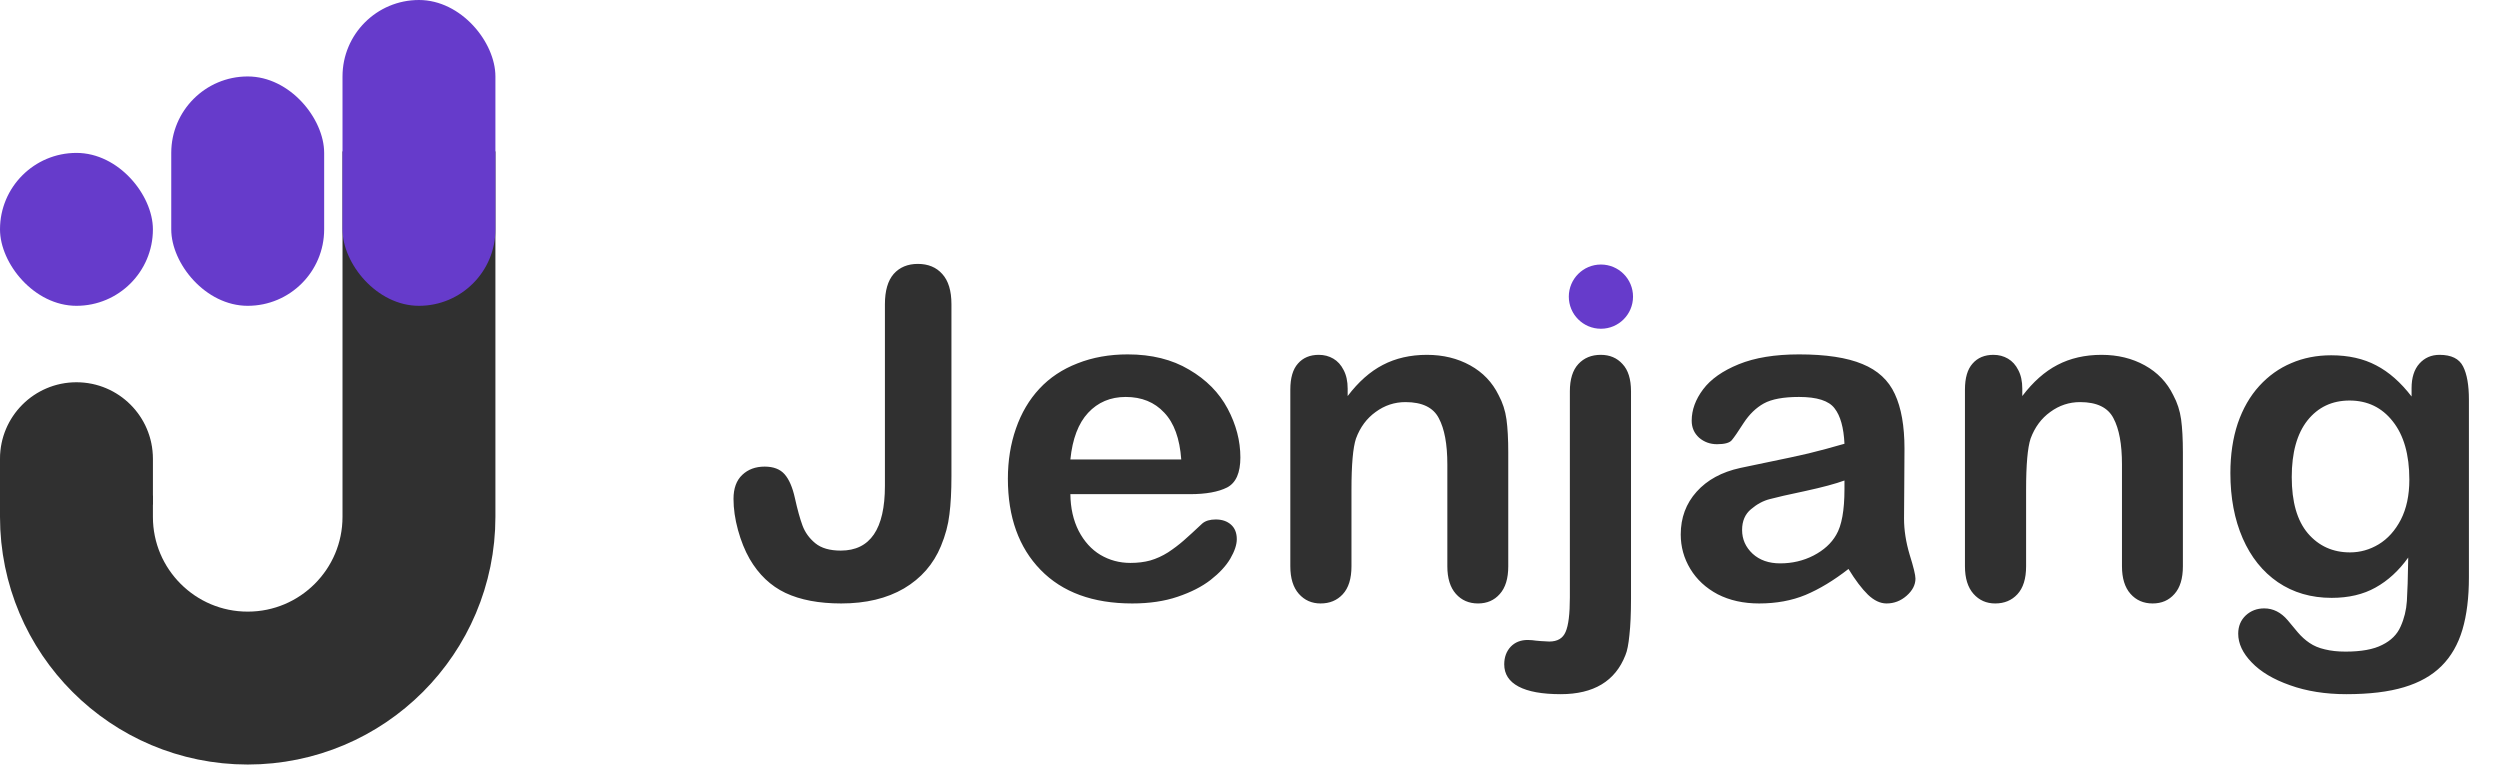 <svg width="1635" height="500" viewBox="0 0 1635 500" fill="none" xmlns="http://www.w3.org/2000/svg">
<path d="M274 99V338C274 399.856 223.856 450 162 450V450C100.144 450 50 399.856 50 338L50 324.112" stroke="#303030" stroke-width="100"/>
<rect y="100" width="100" height="100" rx="50" fill="#663BCB"/>
<rect x="112" y="50" width="100" height="150" rx="50" fill="#663BCB"/>
<rect x="224" width="100" height="200" rx="50" fill="#663BCB"/>
<path d="M0.5 300C0.5 272.662 22.662 250.5 50 250.5C77.338 250.5 99.5 272.662 99.5 300V329.5H0.5V300Z" fill="#303030" stroke="#303030"/>
<path d="M622.242 198.959V311.459C622.242 321.225 621.803 329.525 620.924 336.361C620.143 343.197 618.287 350.131 615.357 357.162C610.475 368.979 602.418 378.207 591.188 384.848C579.957 391.391 566.285 394.662 550.172 394.662C535.621 394.662 523.463 392.367 513.697 387.777C504.029 383.188 496.217 375.766 490.26 365.512C487.135 360.043 484.596 353.744 482.643 346.615C480.689 339.486 479.713 332.699 479.713 326.254C479.713 319.418 481.617 314.193 485.426 310.58C489.234 306.967 494.117 305.16 500.074 305.16C505.836 305.16 510.182 306.82 513.111 310.141C516.041 313.461 518.287 318.637 519.85 325.668C521.51 333.188 523.17 339.193 524.83 343.686C526.49 348.178 529.273 352.035 533.18 355.258C537.086 358.48 542.652 360.092 549.879 360.092C569.117 360.092 578.736 345.98 578.736 317.758V198.959C578.736 190.17 580.641 183.578 584.449 179.184C588.355 174.789 593.629 172.592 600.27 172.592C607.008 172.592 612.33 174.789 616.236 179.184C620.24 183.578 622.242 190.17 622.242 198.959ZM778.248 323.178H700.025C700.123 332.26 701.93 340.268 705.445 347.201C709.059 354.135 713.795 359.359 719.654 362.875C725.611 366.391 732.154 368.148 739.283 368.148C744.068 368.148 748.414 367.611 752.32 366.537C756.324 365.365 760.182 363.607 763.893 361.264C767.604 358.822 771.021 356.234 774.146 353.5C777.271 350.766 781.324 347.055 786.305 342.367C788.355 340.609 791.285 339.73 795.094 339.73C799.195 339.73 802.516 340.854 805.055 343.1C807.594 345.346 808.863 348.52 808.863 352.621C808.863 356.234 807.447 360.482 804.615 365.365C801.783 370.15 797.486 374.789 791.725 379.281C786.061 383.676 778.883 387.338 770.191 390.268C761.598 393.197 751.686 394.662 740.455 394.662C714.771 394.662 694.801 387.338 680.543 372.689C666.285 358.041 659.156 338.168 659.156 313.07C659.156 301.254 660.914 290.316 664.43 280.258C667.945 270.102 673.072 261.41 679.811 254.184C686.549 246.957 694.85 241.439 704.713 237.631C714.576 233.725 725.514 231.771 737.525 231.771C753.15 231.771 766.529 235.092 777.662 241.732C788.893 248.275 797.291 256.771 802.857 267.221C808.424 277.67 811.207 288.314 811.207 299.154C811.207 309.213 808.326 315.756 802.564 318.783C796.803 321.713 788.697 323.178 778.248 323.178ZM700.025 300.473H772.535C771.559 286.801 767.848 276.596 761.402 269.857C755.055 263.021 746.656 259.604 736.207 259.604C726.246 259.604 718.043 263.07 711.598 270.004C705.25 276.84 701.393 286.996 700.025 300.473ZM881.373 254.184V259.018C888.404 249.74 896.07 242.953 904.371 238.656C912.77 234.262 922.389 232.064 933.229 232.064C943.775 232.064 953.199 234.359 961.5 238.949C969.801 243.539 976.002 250.033 980.104 258.432C982.74 263.314 984.449 268.588 985.23 274.252C986.012 279.916 986.402 287.143 986.402 295.932V370.346C986.402 378.354 984.547 384.408 980.836 388.51C977.223 392.611 972.486 394.662 966.627 394.662C960.67 394.662 955.836 392.562 952.125 388.363C948.414 384.164 946.559 378.158 946.559 370.346V303.695C946.559 290.512 944.703 280.453 940.992 273.52C937.379 266.488 930.104 262.973 919.166 262.973C912.037 262.973 905.543 265.121 899.684 269.418C893.824 273.617 889.527 279.428 886.793 286.85C884.84 292.807 883.863 303.939 883.863 320.248V370.346C883.863 378.451 881.959 384.555 878.15 388.656C874.439 392.66 869.605 394.662 863.648 394.662C857.887 394.662 853.15 392.562 849.439 388.363C845.729 384.164 843.873 378.158 843.873 370.346V254.77C843.873 247.152 845.533 241.488 848.854 237.777C852.174 233.969 856.715 232.064 862.477 232.064C865.992 232.064 869.166 232.895 871.998 234.555C874.83 236.215 877.076 238.705 878.736 242.025C880.494 245.346 881.373 249.398 881.373 254.184ZM1066.68 255.941V391.586C1066.68 401.254 1066.33 409.115 1065.65 415.17C1065.06 421.322 1064.19 425.766 1063.01 428.5C1056.37 445.492 1042.26 453.988 1020.68 453.988C1008.57 453.988 999.391 452.328 993.141 449.008C986.891 445.688 983.766 440.854 983.766 434.506C983.766 429.818 985.182 425.961 988.014 422.934C990.846 420.004 994.557 418.539 999.146 418.539C999.732 418.539 1000.71 418.588 1002.08 418.686C1003.35 418.881 1005.25 419.076 1007.79 419.271C1010.43 419.467 1012.23 419.564 1013.21 419.564C1018.58 419.564 1022.14 417.465 1023.9 413.266C1025.76 409.066 1026.69 401.547 1026.69 390.707V255.941C1026.69 248.031 1028.54 242.074 1032.25 238.07C1035.96 234.066 1040.85 232.064 1046.9 232.064C1052.76 232.064 1057.5 234.066 1061.11 238.07C1064.82 241.977 1066.68 247.934 1066.68 255.941ZM1046.9 213.461C1041.33 213.461 1036.55 211.752 1032.54 208.334C1028.64 204.916 1026.69 200.082 1026.69 193.832C1026.69 188.168 1028.69 183.529 1032.69 179.916C1036.79 176.205 1041.53 174.35 1046.9 174.35C1052.08 174.35 1056.67 176.01 1060.67 179.33C1064.67 182.65 1066.68 187.484 1066.68 193.832C1066.68 199.984 1064.72 204.818 1060.82 208.334C1056.91 211.752 1052.27 213.461 1046.9 213.461ZM1208.91 372.104C1199.24 379.623 1189.87 385.287 1180.79 389.096C1171.8 392.807 1161.7 394.662 1150.46 394.662C1140.21 394.662 1131.18 392.66 1123.37 388.656C1115.65 384.555 1109.69 379.037 1105.49 372.104C1101.29 365.17 1099.2 357.65 1099.2 349.545C1099.2 338.607 1102.66 329.281 1109.6 321.566C1116.53 313.852 1126.05 308.676 1138.16 306.039C1140.7 305.453 1147 304.135 1157.06 302.084C1167.12 300.033 1175.71 298.178 1182.84 296.518C1190.06 294.76 1197.88 292.66 1206.28 290.219C1205.79 279.672 1203.64 271.957 1199.83 267.074C1196.12 262.094 1188.36 259.604 1176.54 259.604C1166.38 259.604 1158.72 261.02 1153.54 263.852C1148.46 266.684 1144.07 270.932 1140.36 276.596C1136.74 282.26 1134.16 286.02 1132.59 287.875C1131.13 289.633 1127.91 290.512 1122.93 290.512C1118.43 290.512 1114.53 289.096 1111.21 286.264C1107.98 283.334 1106.37 279.623 1106.37 275.131C1106.37 268.1 1108.86 261.264 1113.84 254.623C1118.82 247.982 1126.59 242.514 1137.13 238.217C1147.68 233.92 1160.82 231.771 1176.54 231.771C1194.12 231.771 1207.94 233.871 1217.99 238.07C1228.05 242.172 1235.13 248.715 1239.23 257.699C1243.43 266.684 1245.53 278.598 1245.53 293.441C1245.53 302.816 1245.48 310.775 1245.39 317.318C1245.39 323.861 1245.34 331.137 1245.24 339.145C1245.24 346.664 1246.46 354.525 1248.9 362.729C1251.44 370.834 1252.71 376.059 1252.71 378.402C1252.71 382.504 1250.76 386.264 1246.85 389.682C1243.04 393.002 1238.7 394.662 1233.81 394.662C1229.71 394.662 1225.66 392.758 1221.66 388.949C1217.65 385.043 1213.4 379.428 1208.91 372.104ZM1206.28 314.242C1200.42 316.391 1191.87 318.686 1180.64 321.127C1169.51 323.471 1161.79 325.229 1157.5 326.4C1153.2 327.475 1149.1 329.672 1145.19 332.992C1141.29 336.215 1139.33 340.756 1139.33 346.615C1139.33 352.67 1141.63 357.846 1146.22 362.143C1150.81 366.342 1156.81 368.441 1164.23 368.441C1172.14 368.441 1179.42 366.732 1186.06 363.314C1192.8 359.799 1197.73 355.307 1200.86 349.838C1204.47 343.783 1206.28 333.822 1206.28 319.955V314.242ZM1322.58 254.184V259.018C1329.62 249.74 1337.28 242.953 1345.58 238.656C1353.98 234.262 1363.6 232.064 1374.44 232.064C1384.99 232.064 1394.41 234.359 1402.71 238.949C1411.01 243.539 1417.21 250.033 1421.31 258.432C1423.95 263.314 1425.66 268.588 1426.44 274.252C1427.22 279.916 1427.61 287.143 1427.61 295.932V370.346C1427.61 378.354 1425.76 384.408 1422.05 388.51C1418.43 392.611 1413.7 394.662 1407.84 394.662C1401.88 394.662 1397.05 392.562 1393.34 388.363C1389.62 384.164 1387.77 378.158 1387.77 370.346V303.695C1387.77 290.512 1385.91 280.453 1382.2 273.52C1378.59 266.488 1371.31 262.973 1360.38 262.973C1353.25 262.973 1346.75 265.121 1340.89 269.418C1335.04 273.617 1330.74 279.428 1328 286.85C1326.05 292.807 1325.07 303.939 1325.07 320.248V370.346C1325.07 378.451 1323.17 384.555 1319.36 388.656C1315.65 392.66 1310.82 394.662 1304.86 394.662C1299.1 394.662 1294.36 392.562 1290.65 388.363C1286.94 384.164 1285.08 378.158 1285.08 370.346V254.77C1285.08 247.152 1286.74 241.488 1290.06 237.777C1293.38 233.969 1297.93 232.064 1303.69 232.064C1307.2 232.064 1310.38 232.895 1313.21 234.555C1316.04 236.215 1318.29 238.705 1319.95 242.025C1321.71 245.346 1322.58 249.398 1322.58 254.184ZM1614.67 261.361V377.523C1614.67 390.805 1613.26 402.23 1610.43 411.801C1607.59 421.371 1603.05 429.281 1596.8 435.531C1590.55 441.781 1582.35 446.42 1572.19 449.447C1562.13 452.475 1549.59 453.988 1534.55 453.988C1520.78 453.988 1508.47 452.035 1497.63 448.129C1486.79 444.32 1478.44 439.34 1472.58 433.188C1466.72 427.133 1463.79 420.883 1463.79 414.438C1463.79 409.555 1465.46 405.551 1468.78 402.426C1472.1 399.398 1476.1 397.885 1480.79 397.885C1486.65 397.885 1491.77 400.473 1496.17 405.648C1498.32 408.285 1500.51 410.922 1502.76 413.559C1505.1 416.293 1507.64 418.588 1510.38 420.443C1513.21 422.396 1516.58 423.812 1520.48 424.691C1524.39 425.668 1528.88 426.156 1533.96 426.156C1544.31 426.156 1552.32 424.691 1557.98 421.762C1563.75 418.93 1567.75 414.926 1570 409.75C1572.34 404.574 1573.71 399.008 1574.1 393.051C1574.49 387.191 1574.78 377.719 1574.98 364.633C1568.82 373.227 1561.7 379.77 1553.59 384.262C1545.58 388.754 1536.01 391 1524.88 391C1511.5 391 1499.78 387.582 1489.72 380.746C1479.76 373.91 1472.1 364.34 1466.72 352.035C1461.35 339.73 1458.67 325.521 1458.67 309.408C1458.67 297.396 1460.28 286.557 1463.5 276.889C1466.82 267.221 1471.51 259.066 1477.56 252.426C1483.62 245.785 1490.6 240.805 1498.51 237.484C1506.42 234.066 1515.11 232.357 1524.59 232.357C1535.91 232.357 1545.73 234.555 1554.03 238.949C1562.33 243.246 1570.04 250.033 1577.17 259.311V253.891C1577.17 246.957 1578.88 241.586 1582.3 237.777C1585.72 233.969 1590.11 232.064 1595.48 232.064C1603.2 232.064 1608.33 234.604 1610.87 239.682C1613.4 244.662 1614.67 251.889 1614.67 261.361ZM1498.8 312.045C1498.8 328.256 1502.32 340.512 1509.35 348.812C1516.48 357.113 1525.66 361.264 1536.89 361.264C1543.53 361.264 1549.78 359.506 1555.64 355.99C1561.6 352.377 1566.43 347.006 1570.14 339.877C1573.85 332.65 1575.71 323.91 1575.71 313.656C1575.71 297.348 1572.1 284.652 1564.87 275.57C1557.74 266.488 1548.32 261.947 1536.6 261.947C1525.17 261.947 1515.99 266.293 1509.06 274.984C1502.22 283.676 1498.8 296.029 1498.8 312.045Z" fill="#303030"/>
<circle cx="1047" cy="194" r="21" fill="#663BCB"/>
</svg>
